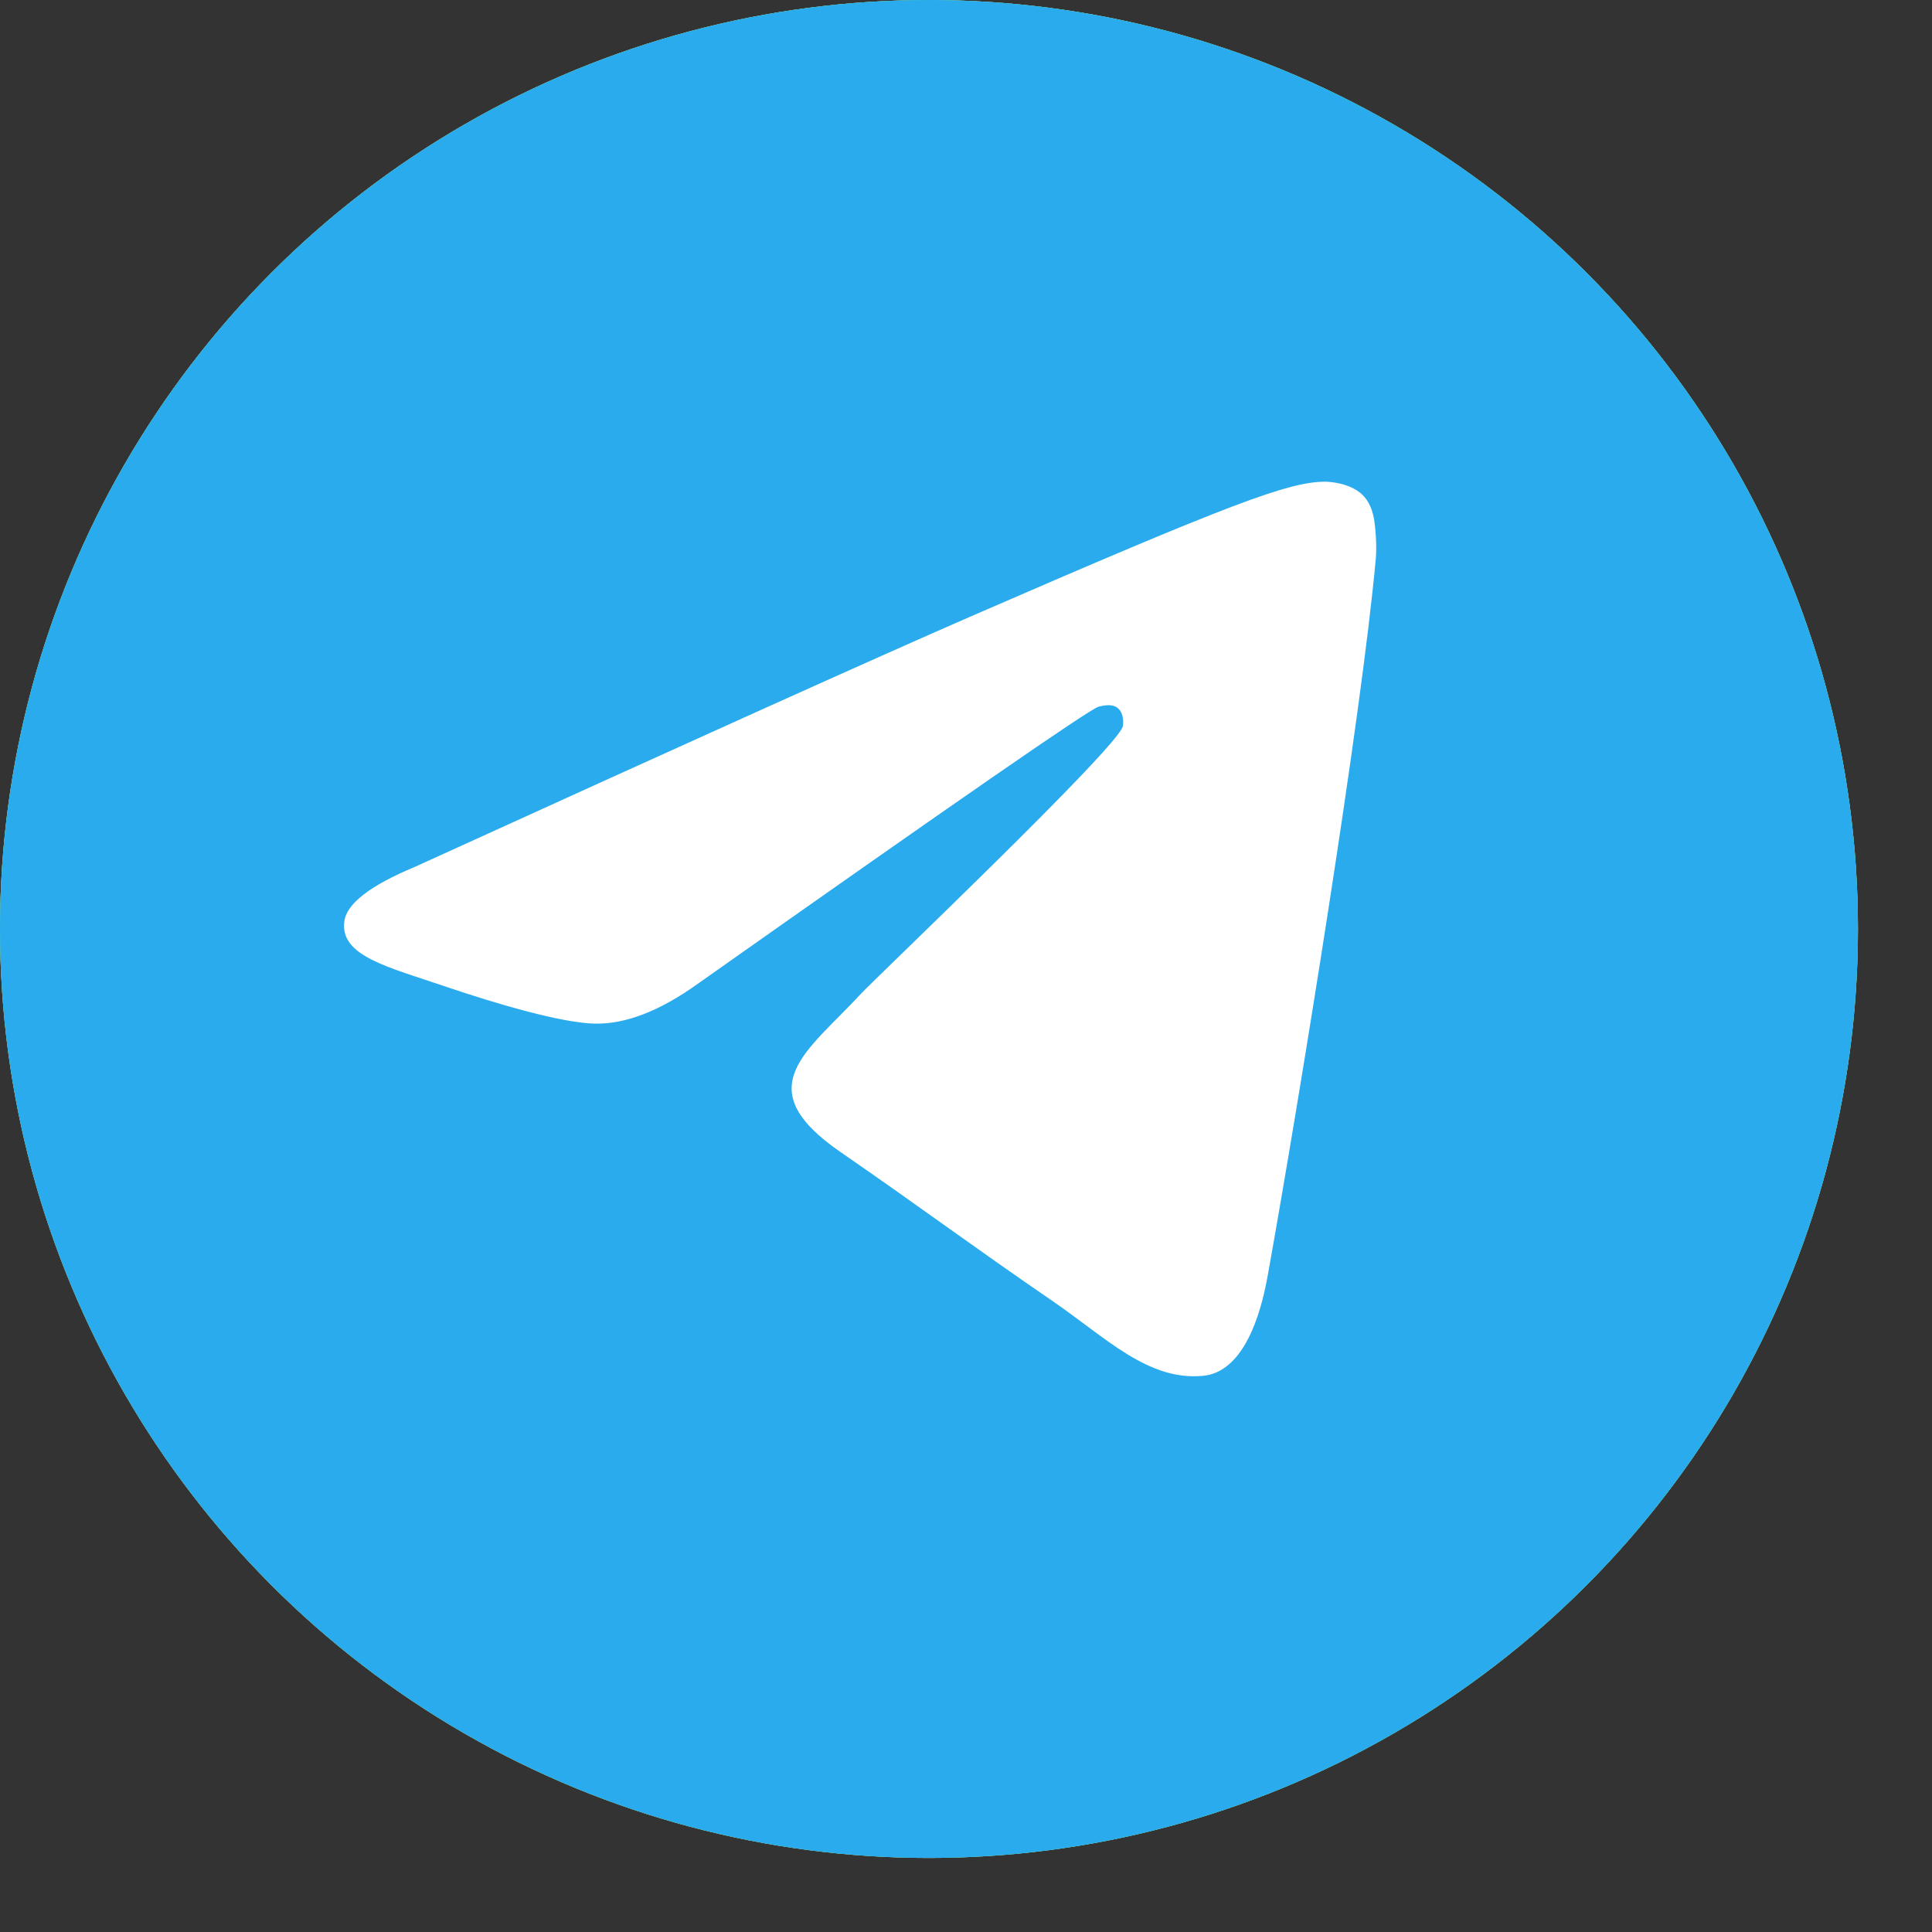 <?xml version="1.0" encoding="UTF-8"?> <svg xmlns="http://www.w3.org/2000/svg" width="24" height="24" viewBox="0 0 24 24" fill="none"><rect x="0" y="0" width="24" height="24" fill="#333333" stroke="none"/> <circle cx="11.54" cy="11.54" r="11.54" fill="#D9D9D9"></circle> <circle cx="11.54" cy="11.54" r="11.54" fill="url(#paint0_linear_257_105)"></circle> <circle cx="11.54" cy="11.54" r="11.54" fill="url(#paint1_linear_257_105)"></circle> <path d="M5.155 10.768C8.597 9.2 10.893 8.166 12.04 7.666C15.32 6.24 16.001 5.992 16.446 5.984C16.544 5.982 16.761 6.008 16.904 6.128C17.021 6.229 17.055 6.366 17.071 6.462C17.086 6.558 17.106 6.777 17.09 6.948C16.913 8.901 16.143 13.639 15.752 15.825C15.588 16.751 15.261 17.061 14.946 17.091C14.26 17.157 13.739 16.617 13.075 16.162C12.037 15.45 11.45 15.007 10.441 14.311C9.275 13.508 10.031 13.066 10.695 12.345C10.869 12.156 13.891 9.282 13.948 9.022C13.955 8.989 13.963 8.867 13.893 8.803C13.824 8.739 13.723 8.761 13.649 8.778C13.544 8.803 11.885 9.951 8.668 12.221C8.197 12.559 7.771 12.724 7.387 12.716C6.967 12.706 6.155 12.466 5.551 12.261C4.813 12.01 4.225 11.877 4.277 11.45C4.302 11.228 4.596 11.001 5.155 10.768Z" fill="white"></path> <defs> <linearGradient id="paint0_linear_257_105" x1="1154.03" y1="2308.06" x2="1154.03" y2="0" gradientUnits="userSpaceOnUse"> <stop stop-color="#1FAF38"></stop> <stop offset="1" stop-color="#60D669"></stop> </linearGradient> <linearGradient id="paint1_linear_257_105" x1="1154.03" y1="0" x2="1154.03" y2="2308.06" gradientUnits="userSpaceOnUse"> <stop stop-color="#2AABEE"></stop> <stop offset="1" stop-color="#229ED9"></stop> </linearGradient> </defs> </svg> 